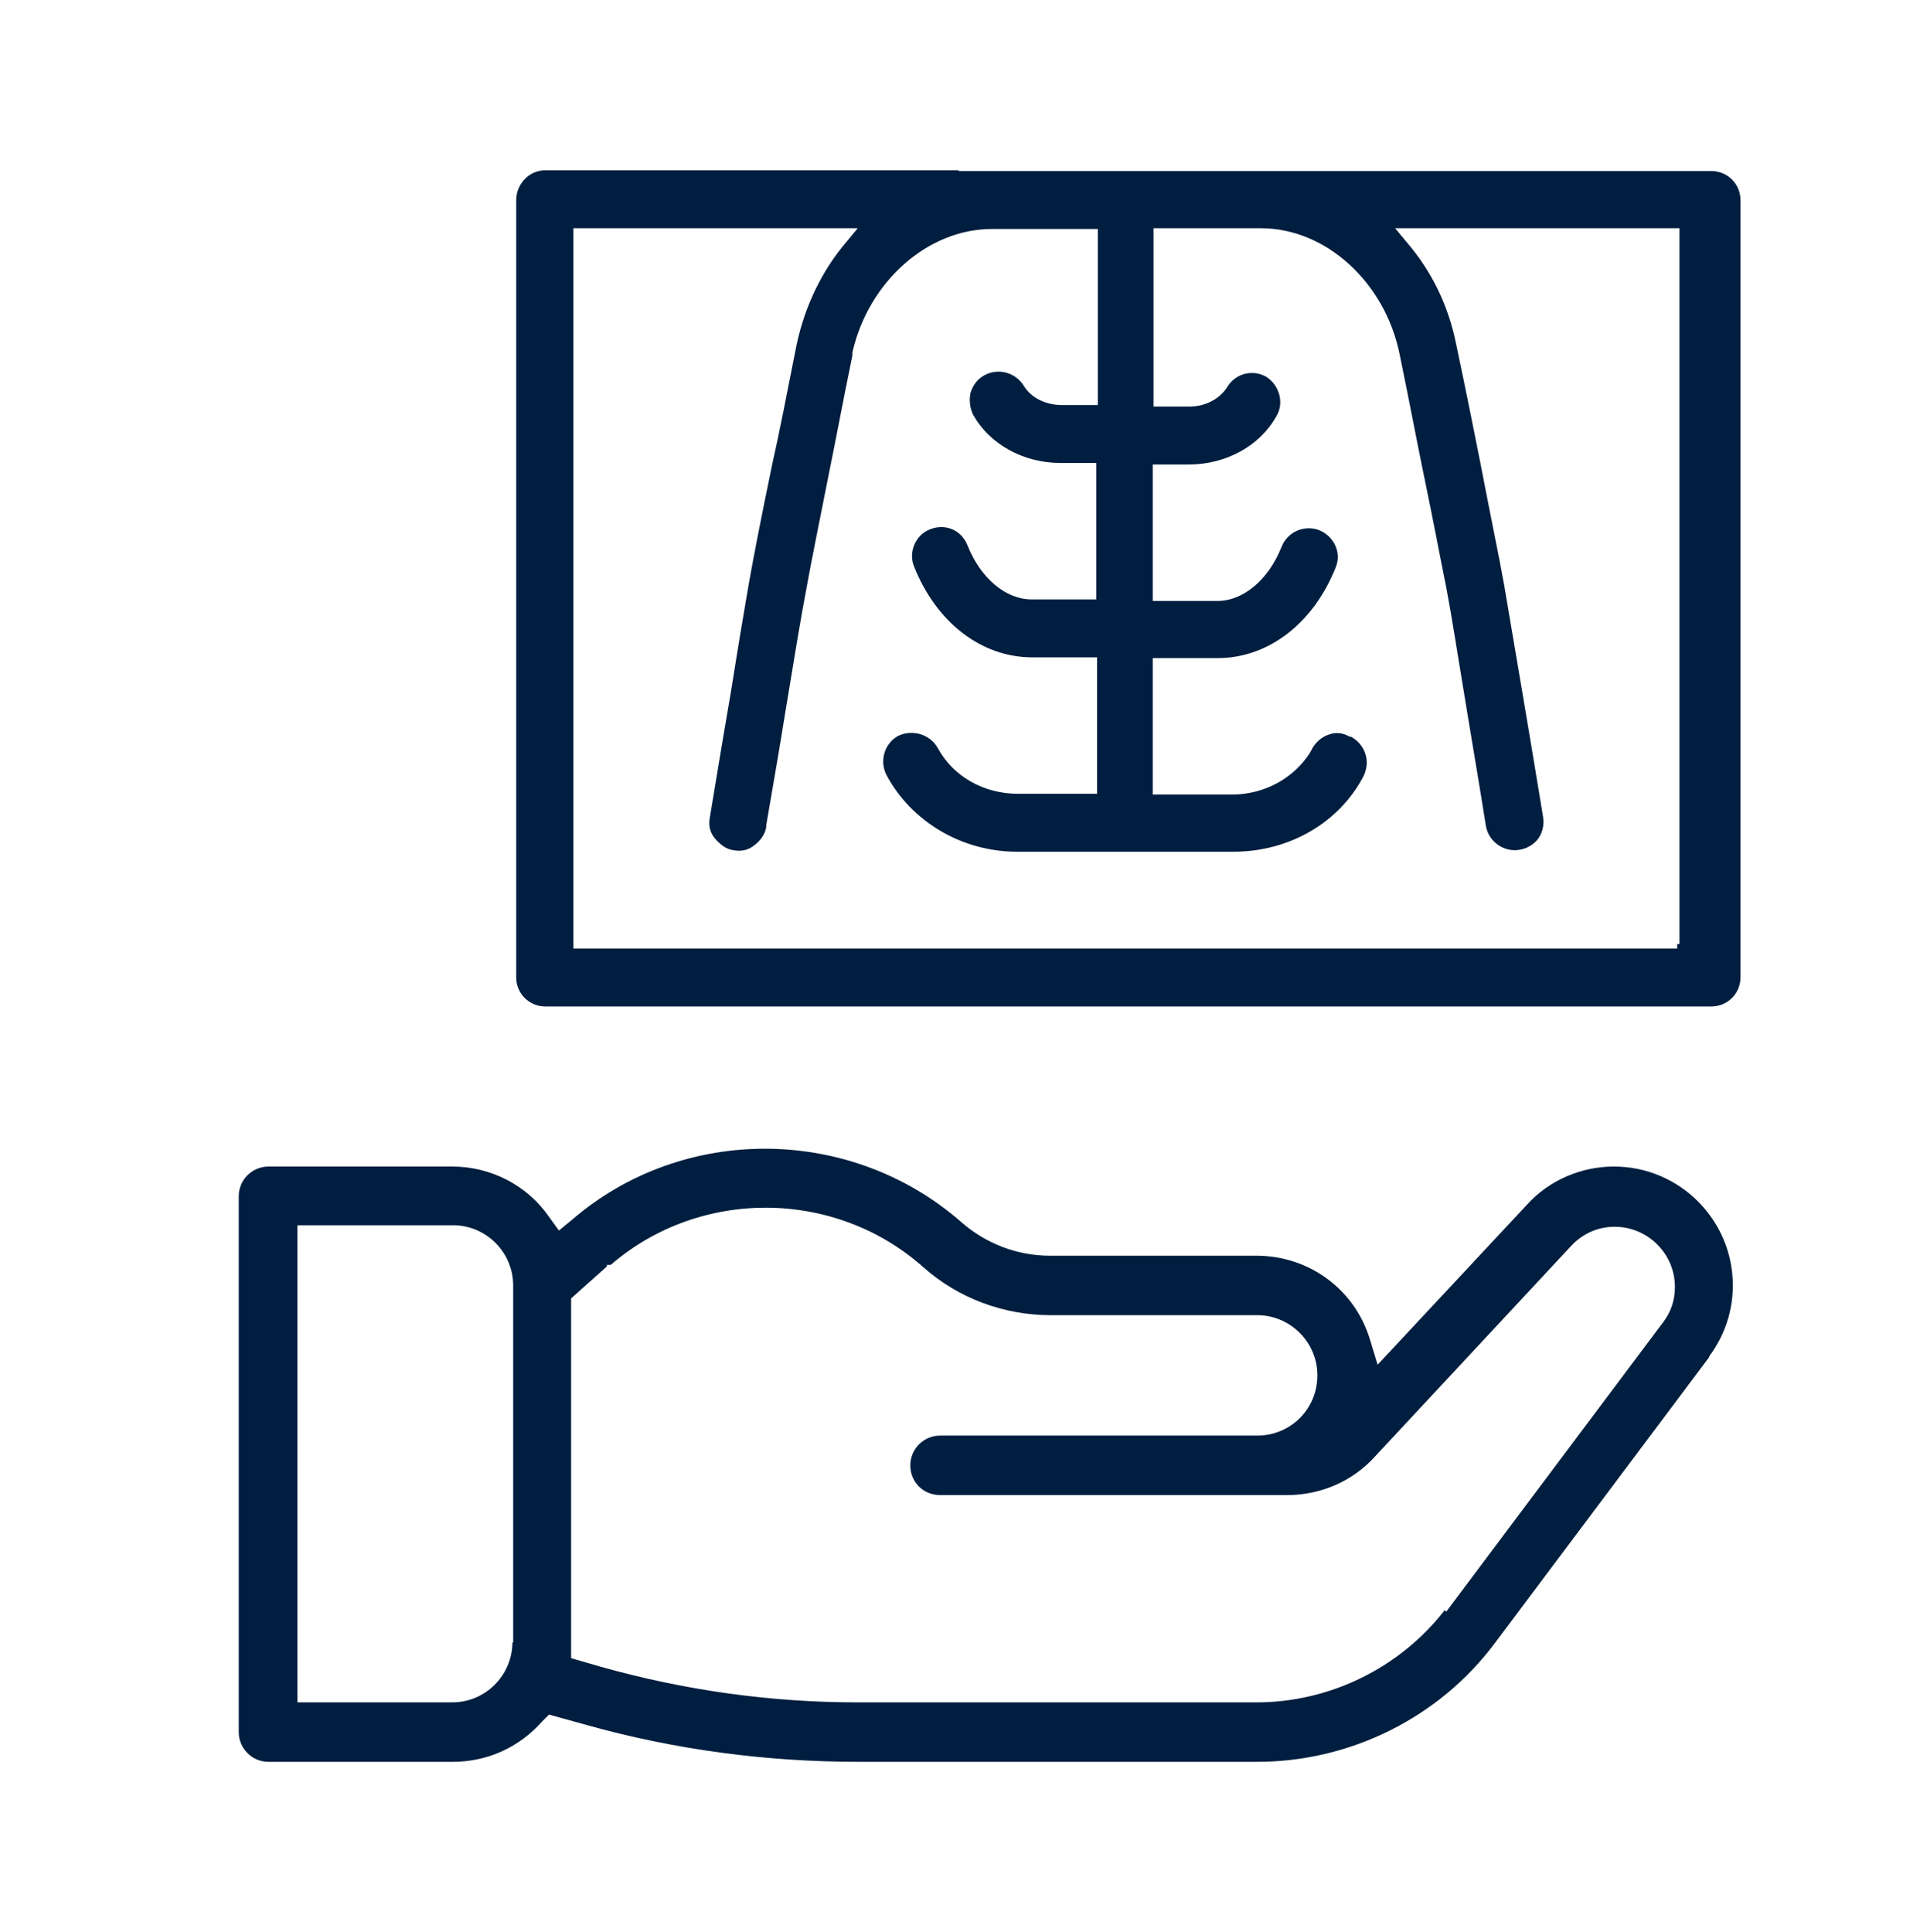 <svg width="86" height="87" viewBox="0 0 86 87" fill="none" xmlns="http://www.w3.org/2000/svg">
<path d="M76.959 61.076C77.646 60.149 78.023 59.051 78.023 57.884C78.023 54.932 75.621 52.529 72.669 52.529C71.193 52.529 69.751 53.147 68.756 54.245L62.029 61.453L61.685 60.321C60.999 58.055 58.94 56.545 56.571 56.545H47.27C45.794 56.545 44.387 55.996 43.288 55.035C38.312 50.676 30.76 50.607 25.749 54.932L25.166 55.412L24.72 54.794C23.724 53.353 22.077 52.529 20.36 52.529H12.089C11.368 52.529 10.75 53.113 10.75 53.868V77.997C10.75 78.718 11.334 79.335 12.089 79.335H20.395C21.939 79.335 23.381 78.683 24.411 77.516L24.72 77.207L26.333 77.654C30.349 78.786 34.502 79.335 38.655 79.335H56.606C60.793 79.335 64.809 77.345 67.314 73.981L76.959 61.11V61.076ZM23.072 73.947C23.072 75.423 21.871 76.658 20.36 76.658H13.393V55.172H20.395C21.871 55.172 23.106 56.373 23.106 57.884V73.981L23.072 73.947ZM65.049 72.505C63.024 75.114 59.866 76.658 56.571 76.658H38.62C34.673 76.658 30.795 76.109 27.019 75.045L25.715 74.668V73.947V58.467L27.328 57.026V56.957H27.465H27.5C31.515 53.49 37.591 53.525 41.572 57.06C43.151 58.467 45.21 59.222 47.304 59.222H56.606C58.082 59.222 59.317 60.423 59.317 61.934C59.317 63.444 58.116 64.645 56.606 64.645H42.327C41.606 64.645 40.989 65.229 40.989 65.984C40.989 66.739 41.572 67.322 42.327 67.322H57.979C59.455 67.322 60.896 66.705 61.892 65.606L70.747 56.099C71.262 55.55 71.948 55.241 72.703 55.241C74.179 55.241 75.415 56.442 75.415 57.952C75.415 58.536 75.243 59.085 74.866 59.565L65.118 72.574L65.049 72.505Z" fill="#001E3F"/>
<path d="M43.151 7.668H24.548C23.827 7.668 23.244 8.286 23.244 9.007V44.016C23.244 44.737 23.827 45.32 24.548 45.32H77.062C77.783 45.32 78.367 44.737 78.367 44.016V9.007C78.367 8.286 77.783 7.702 77.062 7.702H43.185L43.151 7.668ZM52.006 10.277H56.777C59.695 10.277 62.372 12.713 63.024 15.974C63.47 18.137 63.779 19.784 64.054 21.123C64.603 23.765 64.843 25.104 65.118 26.443C65.392 27.884 65.598 29.291 66.113 32.381C66.319 33.651 66.594 35.229 66.903 37.186C67.005 37.804 67.555 38.284 68.207 38.284C68.584 38.284 68.962 38.113 69.202 37.838C69.442 37.563 69.545 37.151 69.477 36.774C69.065 34.268 68.756 32.415 68.516 31.008C68.138 28.777 67.932 27.541 67.726 26.34C67.486 25.001 67.212 23.731 66.662 20.882C66.388 19.509 66.044 17.759 65.564 15.494C65.221 13.777 64.466 12.199 63.299 10.86L62.818 10.277H75.621V42.506H75.518V42.712H25.818V10.277H38.62L38.14 10.86C37.041 12.13 36.252 13.743 35.874 15.494C35.428 17.759 35.085 19.509 34.776 20.882C34.193 23.697 33.952 24.967 33.712 26.305C33.506 27.507 33.3 28.708 32.923 31.076C32.682 32.484 32.373 34.303 31.962 36.808C31.893 37.151 31.962 37.495 32.202 37.769C32.442 38.044 32.717 38.25 33.026 38.284C33.369 38.353 33.712 38.284 33.987 38.044C34.261 37.838 34.467 37.529 34.502 37.22V37.151C34.845 35.161 35.119 33.582 35.325 32.278C35.806 29.36 36.046 27.884 36.321 26.443C36.561 25.104 36.836 23.8 37.35 21.191C37.625 19.853 37.934 18.171 38.38 16.009V15.871C39.101 12.679 41.778 10.311 44.661 10.311H49.432V18.239H47.819C47.064 18.239 46.412 17.896 46.103 17.381C45.725 16.764 44.936 16.558 44.318 16.901C44.009 17.073 43.803 17.347 43.7 17.69C43.632 17.999 43.666 18.343 43.803 18.651C44.558 20.024 46.103 20.848 47.75 20.848H49.363V26.992H46.446C45.279 26.992 44.146 26.031 43.563 24.555C43.288 23.869 42.568 23.56 41.881 23.834C41.229 24.074 40.886 24.864 41.16 25.516C42.156 28.022 44.181 29.6 46.48 29.6H49.398V35.744H45.828C44.284 35.744 42.911 34.955 42.224 33.685C41.881 33.067 41.092 32.827 40.439 33.136C39.822 33.479 39.581 34.268 39.925 34.92C41.057 37.014 43.323 38.353 45.794 38.353H55.542C58.047 38.353 60.312 37.049 61.411 34.92C61.548 34.612 61.583 34.268 61.48 33.959C61.377 33.616 61.136 33.342 60.827 33.17H60.759C60.484 32.998 60.141 32.964 59.866 33.067C59.523 33.17 59.248 33.41 59.077 33.719L59.008 33.856C58.287 35.023 56.949 35.779 55.473 35.779H51.903V29.635H54.821C57.12 29.635 59.145 28.056 60.141 25.55C60.416 24.898 60.072 24.143 59.386 23.869C58.734 23.628 57.978 23.937 57.704 24.624C57.12 26.099 55.988 27.061 54.821 27.061H51.903V20.917H53.517C55.198 20.917 56.709 20.093 57.464 18.754C57.841 18.137 57.601 17.347 57.017 16.97C56.434 16.626 55.645 16.798 55.267 17.416C54.924 17.965 54.272 18.308 53.551 18.308H51.938V10.277H52.006Z" fill="#001E3F"/>
</svg>
